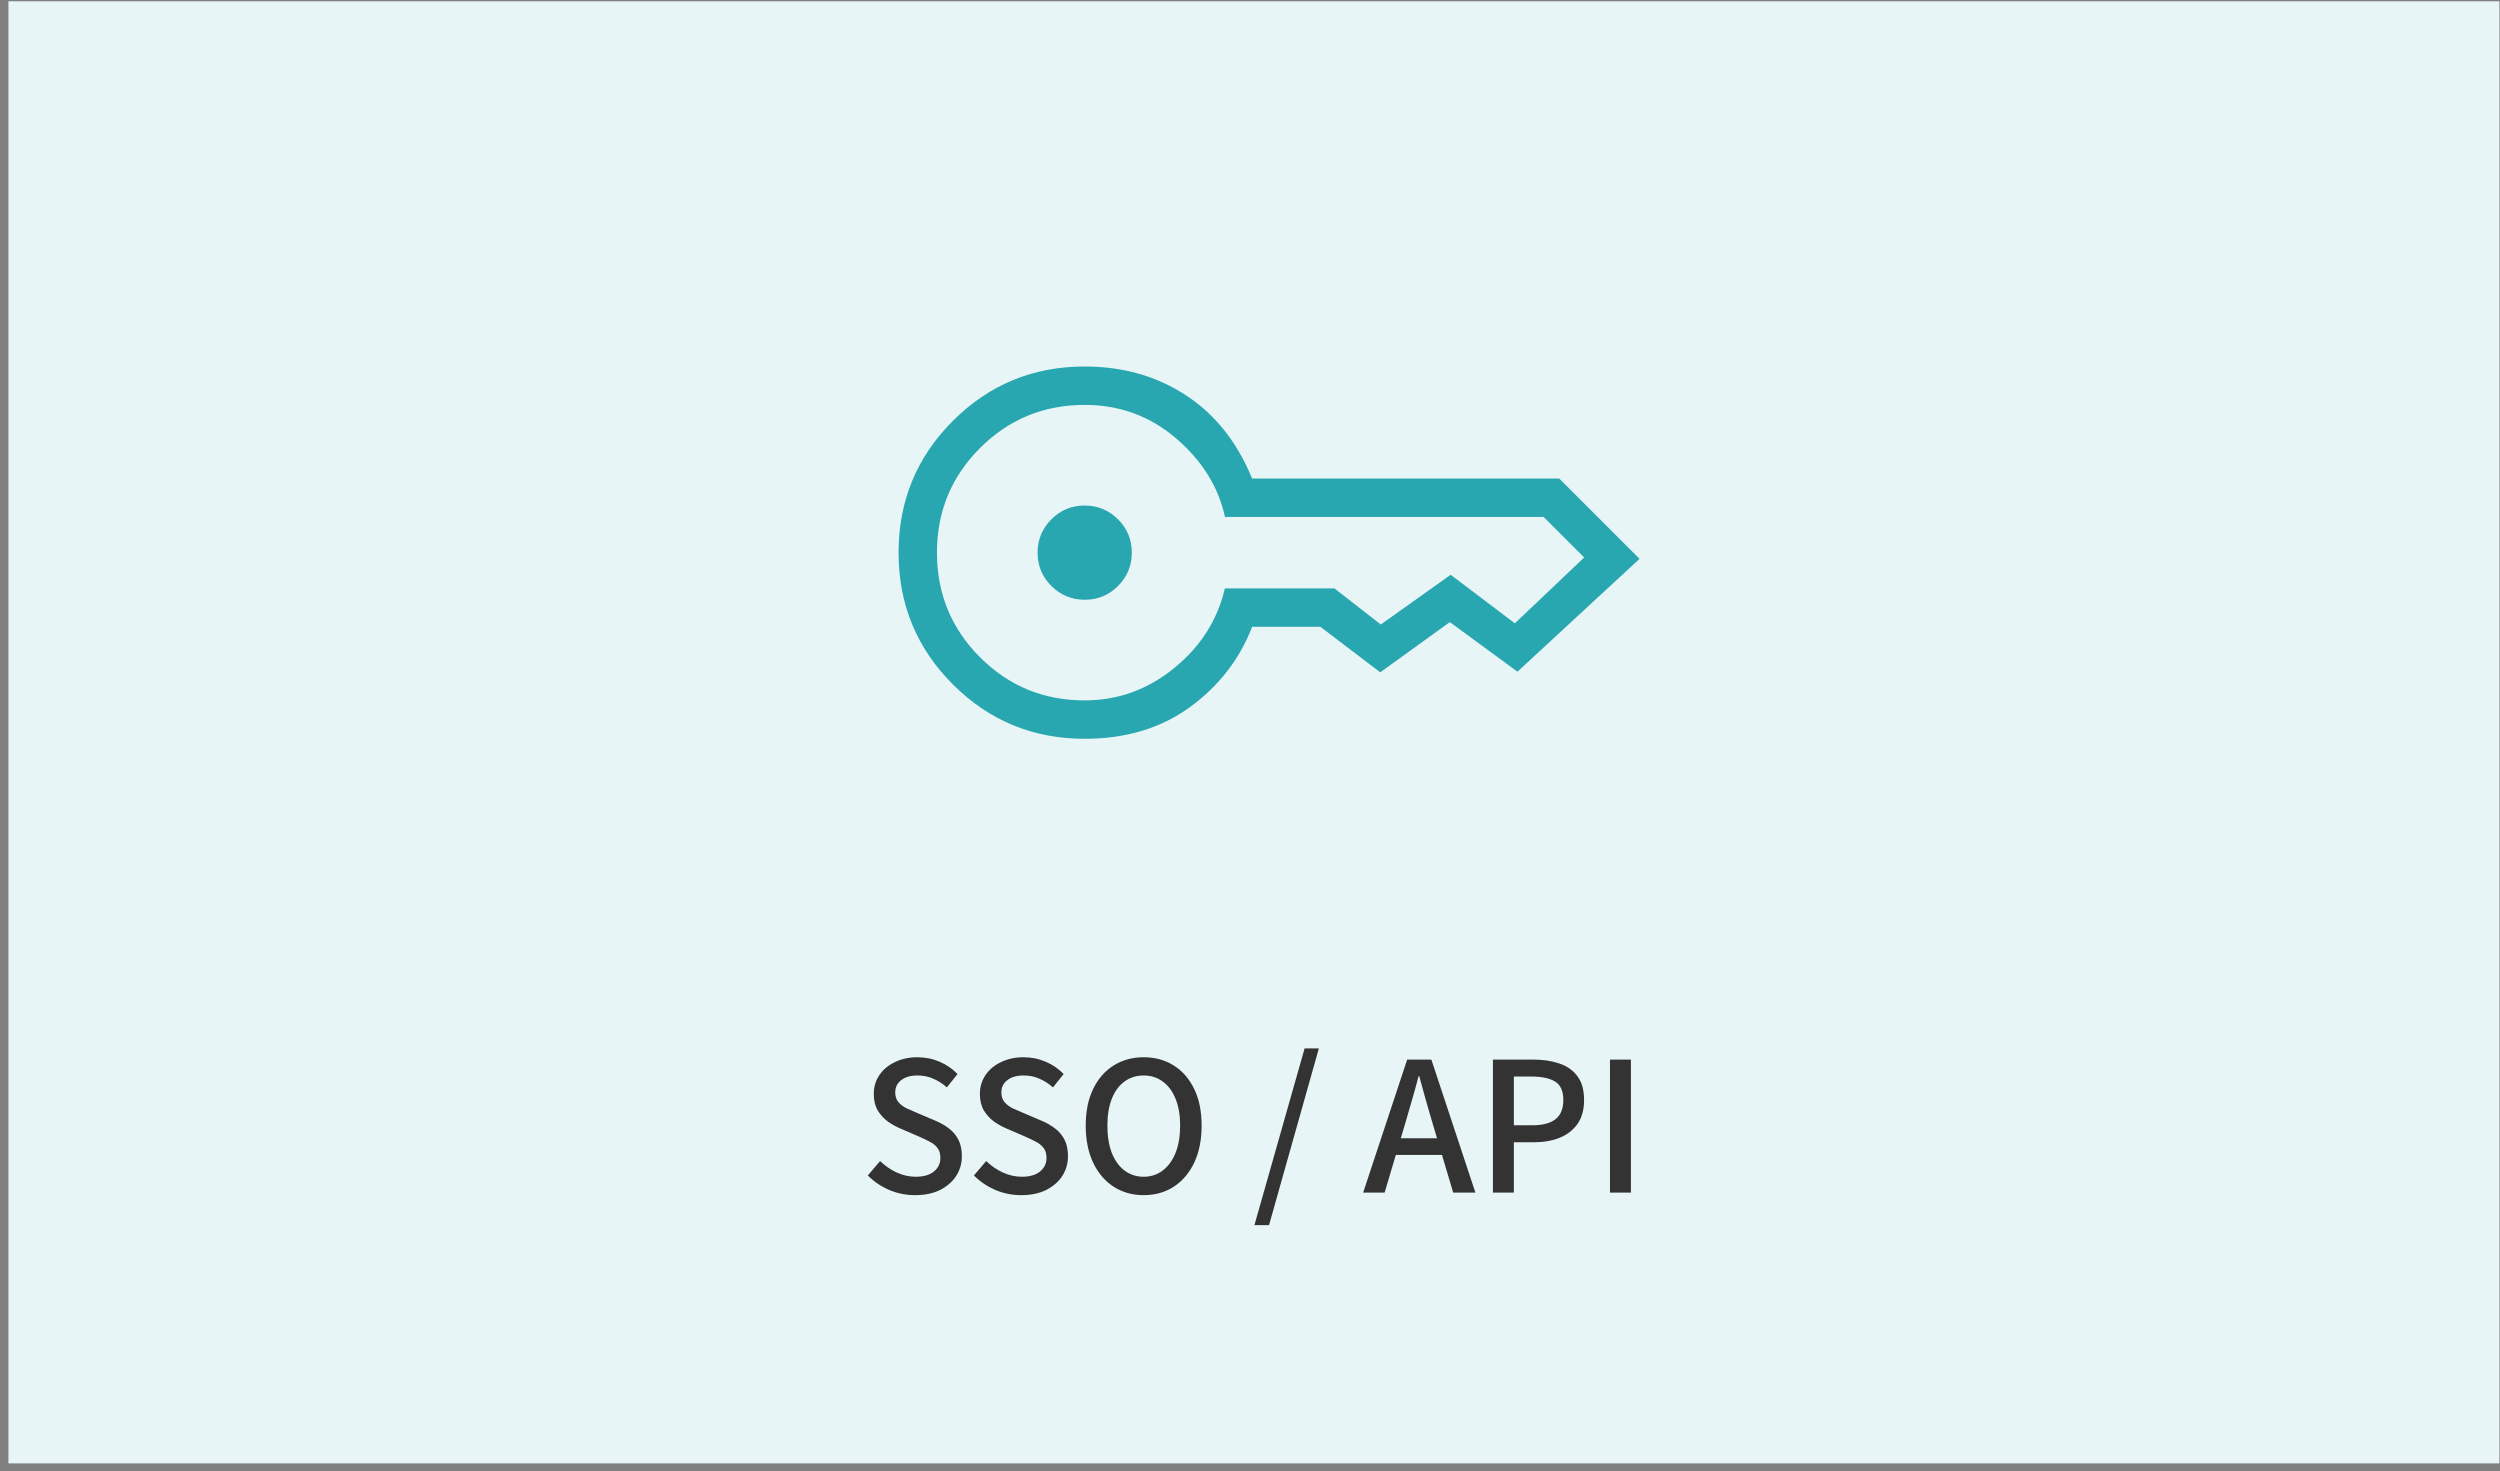 <svg width="277" height="163" viewBox="0 0 277 163" fill="none" xmlns="http://www.w3.org/2000/svg">
<rect x="0" y="0" width="277" height="163" fill="#808080" stroke="none"/>
<rect x="0.935" y="0.143" width="276" height="162" fill="#E8F5F7"/>
<path d="M101.393 132.423C100.38 132.423 99.42 132.229 98.513 131.843C97.62 131.456 96.833 130.923 96.153 130.243L97.513 128.643C98.047 129.163 98.653 129.583 99.333 129.903C100.027 130.223 100.733 130.383 101.453 130.383C102.333 130.383 103.007 130.189 103.473 129.803C103.953 129.416 104.193 128.916 104.193 128.303C104.193 127.849 104.093 127.489 103.893 127.223C103.693 126.943 103.413 126.709 103.053 126.523C102.707 126.336 102.307 126.143 101.853 125.943L99.813 125.063C99.333 124.863 98.86 124.603 98.393 124.283C97.94 123.949 97.56 123.536 97.253 123.043C96.96 122.536 96.813 121.923 96.813 121.203C96.813 120.429 97.02 119.736 97.433 119.123C97.847 118.509 98.42 118.029 99.153 117.683C99.887 117.323 100.72 117.143 101.653 117.143C102.52 117.143 103.34 117.309 104.113 117.643C104.887 117.976 105.547 118.429 106.093 119.003L104.913 120.483C104.447 120.069 103.947 119.749 103.413 119.523C102.893 119.283 102.307 119.163 101.653 119.163C100.893 119.163 100.293 119.336 99.853 119.683C99.413 120.016 99.193 120.469 99.193 121.043C99.193 121.469 99.307 121.823 99.533 122.103C99.76 122.369 100.053 122.596 100.413 122.783C100.787 122.956 101.167 123.123 101.553 123.283L103.573 124.143C104.16 124.383 104.68 124.676 105.133 125.023C105.587 125.369 105.94 125.789 106.193 126.283C106.447 126.776 106.573 127.389 106.573 128.123C106.573 128.909 106.367 129.629 105.953 130.283C105.54 130.923 104.947 131.443 104.173 131.843C103.4 132.229 102.473 132.423 101.393 132.423ZM113.151 132.423C112.138 132.423 111.178 132.229 110.271 131.843C109.378 131.456 108.591 130.923 107.911 130.243L109.271 128.643C109.805 129.163 110.411 129.583 111.091 129.903C111.785 130.223 112.491 130.383 113.211 130.383C114.091 130.383 114.765 130.189 115.231 129.803C115.711 129.416 115.951 128.916 115.951 128.303C115.951 127.849 115.851 127.489 115.651 127.223C115.451 126.943 115.171 126.709 114.811 126.523C114.465 126.336 114.065 126.143 113.611 125.943L111.571 125.063C111.091 124.863 110.618 124.603 110.151 124.283C109.698 123.949 109.318 123.536 109.011 123.043C108.718 122.536 108.571 121.923 108.571 121.203C108.571 120.429 108.778 119.736 109.191 119.123C109.605 118.509 110.178 118.029 110.911 117.683C111.645 117.323 112.478 117.143 113.411 117.143C114.278 117.143 115.098 117.309 115.871 117.643C116.645 117.976 117.305 118.429 117.851 119.003L116.671 120.483C116.205 120.069 115.705 119.749 115.171 119.523C114.651 119.283 114.065 119.163 113.411 119.163C112.651 119.163 112.051 119.336 111.611 119.683C111.171 120.016 110.951 120.469 110.951 121.043C110.951 121.469 111.065 121.823 111.291 122.103C111.518 122.369 111.811 122.596 112.171 122.783C112.545 122.956 112.925 123.123 113.311 123.283L115.331 124.143C115.918 124.383 116.438 124.676 116.891 125.023C117.345 125.369 117.698 125.789 117.951 126.283C118.205 126.776 118.331 127.389 118.331 128.123C118.331 128.909 118.125 129.629 117.711 130.283C117.298 130.923 116.705 131.443 115.931 131.843C115.158 132.229 114.231 132.423 113.151 132.423ZM126.719 132.423C125.466 132.423 124.353 132.109 123.379 131.483C122.419 130.856 121.666 129.969 121.119 128.823C120.573 127.663 120.299 126.296 120.299 124.723C120.299 123.136 120.573 121.783 121.119 120.663C121.666 119.529 122.419 118.663 123.379 118.063C124.353 117.449 125.466 117.143 126.719 117.143C127.986 117.143 129.099 117.449 130.059 118.063C131.019 118.663 131.773 119.529 132.319 120.663C132.866 121.783 133.139 123.136 133.139 124.723C133.139 126.296 132.866 127.663 132.319 128.823C131.773 129.969 131.019 130.856 130.059 131.483C129.099 132.109 127.986 132.423 126.719 132.423ZM126.719 130.383C127.533 130.383 128.239 130.149 128.839 129.683C129.453 129.216 129.926 128.563 130.259 127.723C130.593 126.869 130.759 125.869 130.759 124.723C130.759 123.576 130.593 122.589 130.259 121.763C129.926 120.923 129.453 120.283 128.839 119.843C128.239 119.389 127.533 119.163 126.719 119.163C125.906 119.163 125.193 119.389 124.579 119.843C123.979 120.283 123.513 120.923 123.179 121.763C122.859 122.589 122.699 123.576 122.699 124.723C122.699 125.869 122.859 126.869 123.179 127.723C123.513 128.563 123.979 129.216 124.579 129.683C125.193 130.149 125.906 130.383 126.719 130.383ZM138.99 135.743L144.55 116.163H146.13L140.61 135.743H138.99ZM151.035 132.143L155.915 117.403H158.595L163.475 132.143H161.015L158.635 124.143C158.395 123.343 158.161 122.536 157.935 121.723C157.708 120.896 157.481 120.069 157.255 119.243H157.175C156.961 120.083 156.735 120.909 156.495 121.723C156.268 122.536 156.035 123.343 155.795 124.143L153.415 132.143H151.035ZM153.795 127.963V126.123H160.675V127.963H153.795ZM165.416 132.143V117.403H169.876C170.983 117.403 171.956 117.549 172.796 117.843C173.636 118.123 174.296 118.589 174.776 119.243C175.269 119.883 175.516 120.763 175.516 121.883C175.516 122.949 175.276 123.829 174.796 124.523C174.316 125.203 173.656 125.716 172.816 126.063C171.989 126.396 171.036 126.563 169.956 126.563H167.736V132.143H165.416ZM167.736 124.683H169.756C170.916 124.683 171.783 124.456 172.356 124.003C172.929 123.549 173.216 122.843 173.216 121.883C173.216 120.896 172.916 120.216 172.316 119.843C171.716 119.469 170.829 119.283 169.656 119.283H167.736V124.683ZM178.385 132.143V117.403H180.705V132.143H178.385Z" fill="#333333"/>
<g opacity="0.9">
<mask id="mask0_199_746" style="mask-type:alpha" maskUnits="userSpaceOnUse" x="93" y="16" width="91" height="91">
<rect x="93.935" y="16.233" width="90" height="90" fill="#D9D9D9"/>
</mask>
<g mask="url(#mask0_199_746)">
<path d="M120.193 66.454C118.75 66.454 117.518 65.946 116.496 64.93C115.475 63.913 114.964 62.683 114.964 61.241C114.964 59.798 115.472 58.566 116.488 57.544C117.505 56.523 118.735 56.013 120.178 56.013C121.62 56.013 122.852 56.521 123.874 57.537C124.895 58.554 125.406 59.783 125.406 61.226C125.406 62.668 124.898 63.901 123.882 64.922C122.865 65.944 121.635 66.454 120.193 66.454ZM120.185 81.858C114.464 81.858 109.596 79.851 105.582 75.837C101.567 71.823 99.56 66.955 99.56 61.233C99.56 55.512 101.567 50.644 105.582 46.63C109.596 42.616 114.464 40.608 120.185 40.608C124.421 40.608 128.16 41.671 131.402 43.796C134.645 45.921 137.088 48.996 138.732 53.02H172.765L181.663 61.919L168.134 74.423L160.642 68.928L152.933 74.495L146.298 69.447H138.74C137.346 73.053 135.043 76.023 131.832 78.357C128.62 80.691 124.738 81.858 120.185 81.858ZM120.185 77.603C123.858 77.603 127.16 76.412 130.09 74.03C133.02 71.648 134.897 68.702 135.718 65.192H147.855L152.99 69.195L160.736 63.685L167.846 69.065L175.527 61.767L171.033 57.274H135.726C135 53.943 133.193 51.041 130.306 48.57C127.419 46.099 124.049 44.864 120.194 44.864C115.645 44.864 111.778 46.454 108.593 49.636C105.408 52.817 103.815 56.681 103.815 61.228C103.815 65.775 105.406 69.641 108.588 72.826C111.771 76.011 115.636 77.603 120.185 77.603Z" fill="#149EAA"/>
</g>
</g>
</svg>
